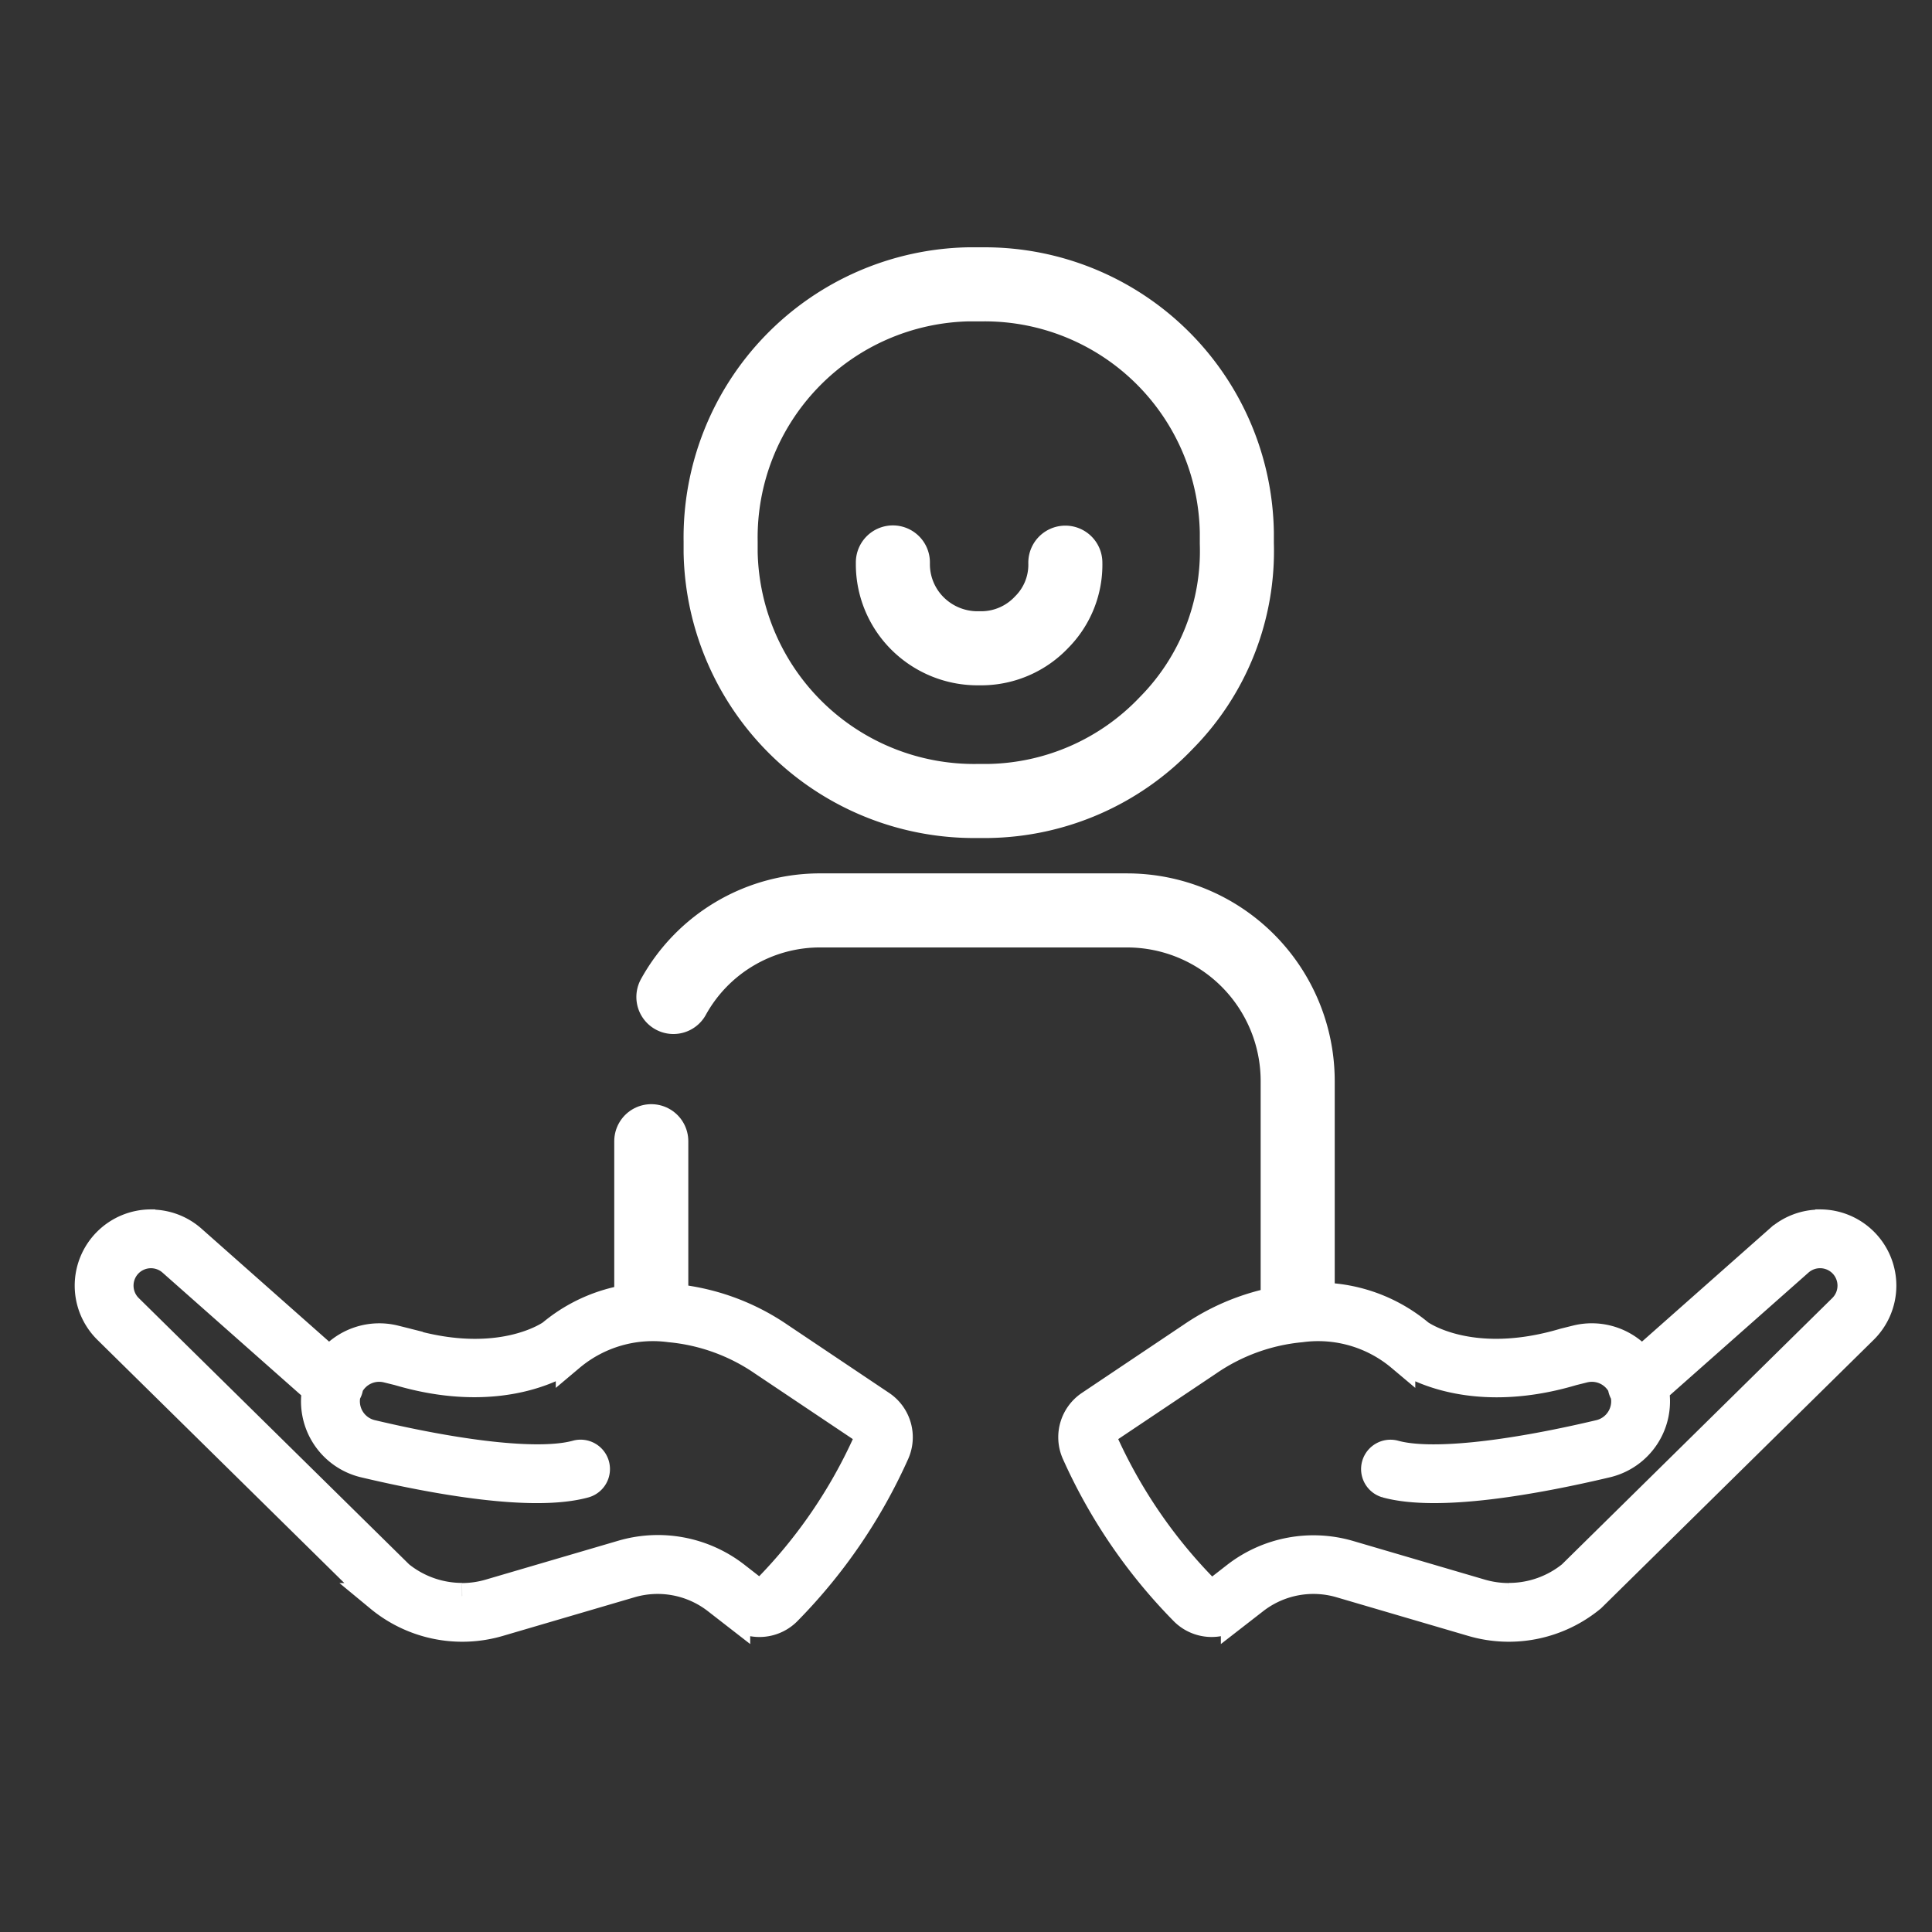 <svg xmlns="http://www.w3.org/2000/svg" xmlns:xlink="http://www.w3.org/1999/xlink" width="60" height="60" viewBox="0 0 60 60">
  <rect x="0" y="0" width="60" height="60" fill="#333333" stroke="none"/>
  <defs>
    <clipPath id="clip-path">
      <rect id="Rectangle_1277" data-name="Rectangle 1277" width="60" height="60" transform="translate(-8167 -22275)" fill="none" stroke="#707070" stroke-width="1"/>
    </clipPath>
  </defs>
  <g id="Mask_Group_75" data-name="Mask Group 75" transform="translate(8167 22275)" clip-path="url(#clip-path)">
    <g id="Group_8631" data-name="Group 8631" transform="translate(-8164.227 -22266.17)">
      <path id="Path_4208" data-name="Path 4208" d="M-28.162,36.634a1.919,1.919,0,0,1,1.915,1.923v0a1.915,1.915,0,0,1-.573,1.36l-8.449,8.321a4.025,4.025,0,0,1-3.7.759l-4.09-1.2a2.993,2.993,0,0,0-2.666.5l-.6.466a1.208,1.208,0,0,1-1.613-.127,16.709,16.709,0,0,1-3.336-4.894,1.207,1.207,0,0,1,.432-1.484l3.155-2.115a7.006,7.006,0,0,1,3.324-1.2,4.913,4.913,0,0,1,3.758,1.111c.037.025,1.588,1.136,4.5.268l.37-.092a1.971,1.971,0,0,1,2.017.679l4.277-3.785a1.911,1.911,0,0,1,1.272-.485Zm-9.665,11.6a3.086,3.086,0,0,0,1.944-.69l8.416-8.29a.992.992,0,0,0,.006-1.4.993.993,0,0,0-1.361-.046l-4.488,3.971a1.975,1.975,0,0,1-1.5,2.29c-2.236.529-5.235,1.063-6.826.624a.463.463,0,0,1-.316-.573.463.463,0,0,1,.564-.318c1.077.3,3.4.069,6.366-.632a1.052,1.052,0,0,0,.793-1.256v-.009a.46.46,0,0,1-.082-.231,1.051,1.051,0,0,0-1.194-.555l-.348.087c-3.377,1.005-5.256-.385-5.334-.445a3.987,3.987,0,0,0-3.1-.9,6.086,6.086,0,0,0-2.888,1.048l-3.157,2.115a.281.281,0,0,0-.1.348A15.772,15.772,0,0,0-47.267,48a.279.279,0,0,0,.378.034l.6-.467a3.928,3.928,0,0,1,3.494-.654l4.09,1.2A3.1,3.1,0,0,0-37.827,48.238Z" transform="translate(81.917 -7.455)" fill="#fff" stroke="#fff" stroke-width="0.9"/>
      <path id="Path_4209" data-name="Path 4209" d="M-86.8,36.634a1.919,1.919,0,0,0-1.915,1.923v0a1.915,1.915,0,0,0,.573,1.36l8.449,8.321a4.025,4.025,0,0,0,3.7.759l4.09-1.2a2.993,2.993,0,0,1,2.666.5l.6.466a1.208,1.208,0,0,0,1.613-.126,16.709,16.709,0,0,0,3.336-4.894,1.207,1.207,0,0,0-.432-1.484l-3.155-2.115a7.009,7.009,0,0,0-3.323-1.2,4.914,4.914,0,0,0-3.758,1.111c-.037.025-1.588,1.136-4.5.268l-.37-.092a1.969,1.969,0,0,0-2.017.679l-4.277-3.786a1.909,1.909,0,0,0-1.272-.485Zm9.665,11.6a3.087,3.087,0,0,1-1.944-.69l-8.417-8.29a.993.993,0,0,1-.006-1.4.993.993,0,0,1,1.361-.045l4.488,3.971a1.975,1.975,0,0,0,1.5,2.29c2.236.528,5.235,1.063,6.827.623a.463.463,0,0,0,.316-.573.462.462,0,0,0-.564-.319c-1.077.3-3.4.069-6.366-.632a1.052,1.052,0,0,1-.793-1.256v-.009a.46.46,0,0,0,.082-.231,1.05,1.05,0,0,1,1.194-.554l.348.086c3.377,1,5.256-.384,5.334-.444a3.985,3.985,0,0,1,3.1-.9,6.1,6.1,0,0,1,2.888,1.048l3.157,2.115a.281.281,0,0,1,.1.348,15.753,15.753,0,0,1-3.154,4.62.279.279,0,0,1-.378.034l-.6-.467a3.927,3.927,0,0,0-3.494-.654l-4.09,1.2A3.093,3.093,0,0,1-77.132,48.238Z" transform="translate(88.712 -7.455)" fill="#fff" stroke="#fff" stroke-width="0.9"/>
      <g id="Group_8420" data-name="Group 8420" transform="translate(17.453)">
        <g id="Path_754" data-name="Path 754" transform="translate(2.155)">
          <path id="Path_771" data-name="Path 771" d="M-48.711,8.669V9.01a7.594,7.594,0,0,1-2.19,5.575,7.792,7.792,0,0,1-5.514,2.423h-.327a7.876,7.876,0,0,1-8-7.72V8.947a7.864,7.864,0,0,1,7.7-7.984h.482A7.833,7.833,0,0,1-48.711,8.669Z" transform="translate(64.741 -0.963)" fill="none" stroke="#fff" stroke-linecap="round" stroke-linejoin="round" stroke-width="2.3"/>
        </g>
        <path id="Path_772" data-name="Path 772" d="M-52.848,11.529a2.525,2.525,0,0,1-.736,1.848,2.581,2.581,0,0,1-1.846.811h-.106a2.644,2.644,0,0,1-1.868-.736,2.6,2.6,0,0,1-.8-1.848v-.082" transform="translate(65.707 -2.885)" fill="none" stroke="#fff" stroke-linecap="round" stroke-linejoin="round" stroke-width="2.3"/>
        <path id="Rectangle_559" data-name="Rectangle 559" d="M-66.536,27.421a5.2,5.2,0,0,1,4.612-2.688h9.476a5.3,5.3,0,0,1,5.3,5.3h0v6.437" transform="translate(67.223 -5.289)" fill="none" stroke="#fff" stroke-linecap="round" stroke-linejoin="round" stroke-width="2.3"/>
        <path id="Rectangle_559-2" data-name="Rectangle 559" d="M-67.376,39.057V34.324" transform="translate(67.376 -7.713)" fill="none" stroke="#fff" stroke-linecap="round" stroke-linejoin="round" stroke-width="2.3"/>
      </g>
    </g>
  </g>
</svg>
